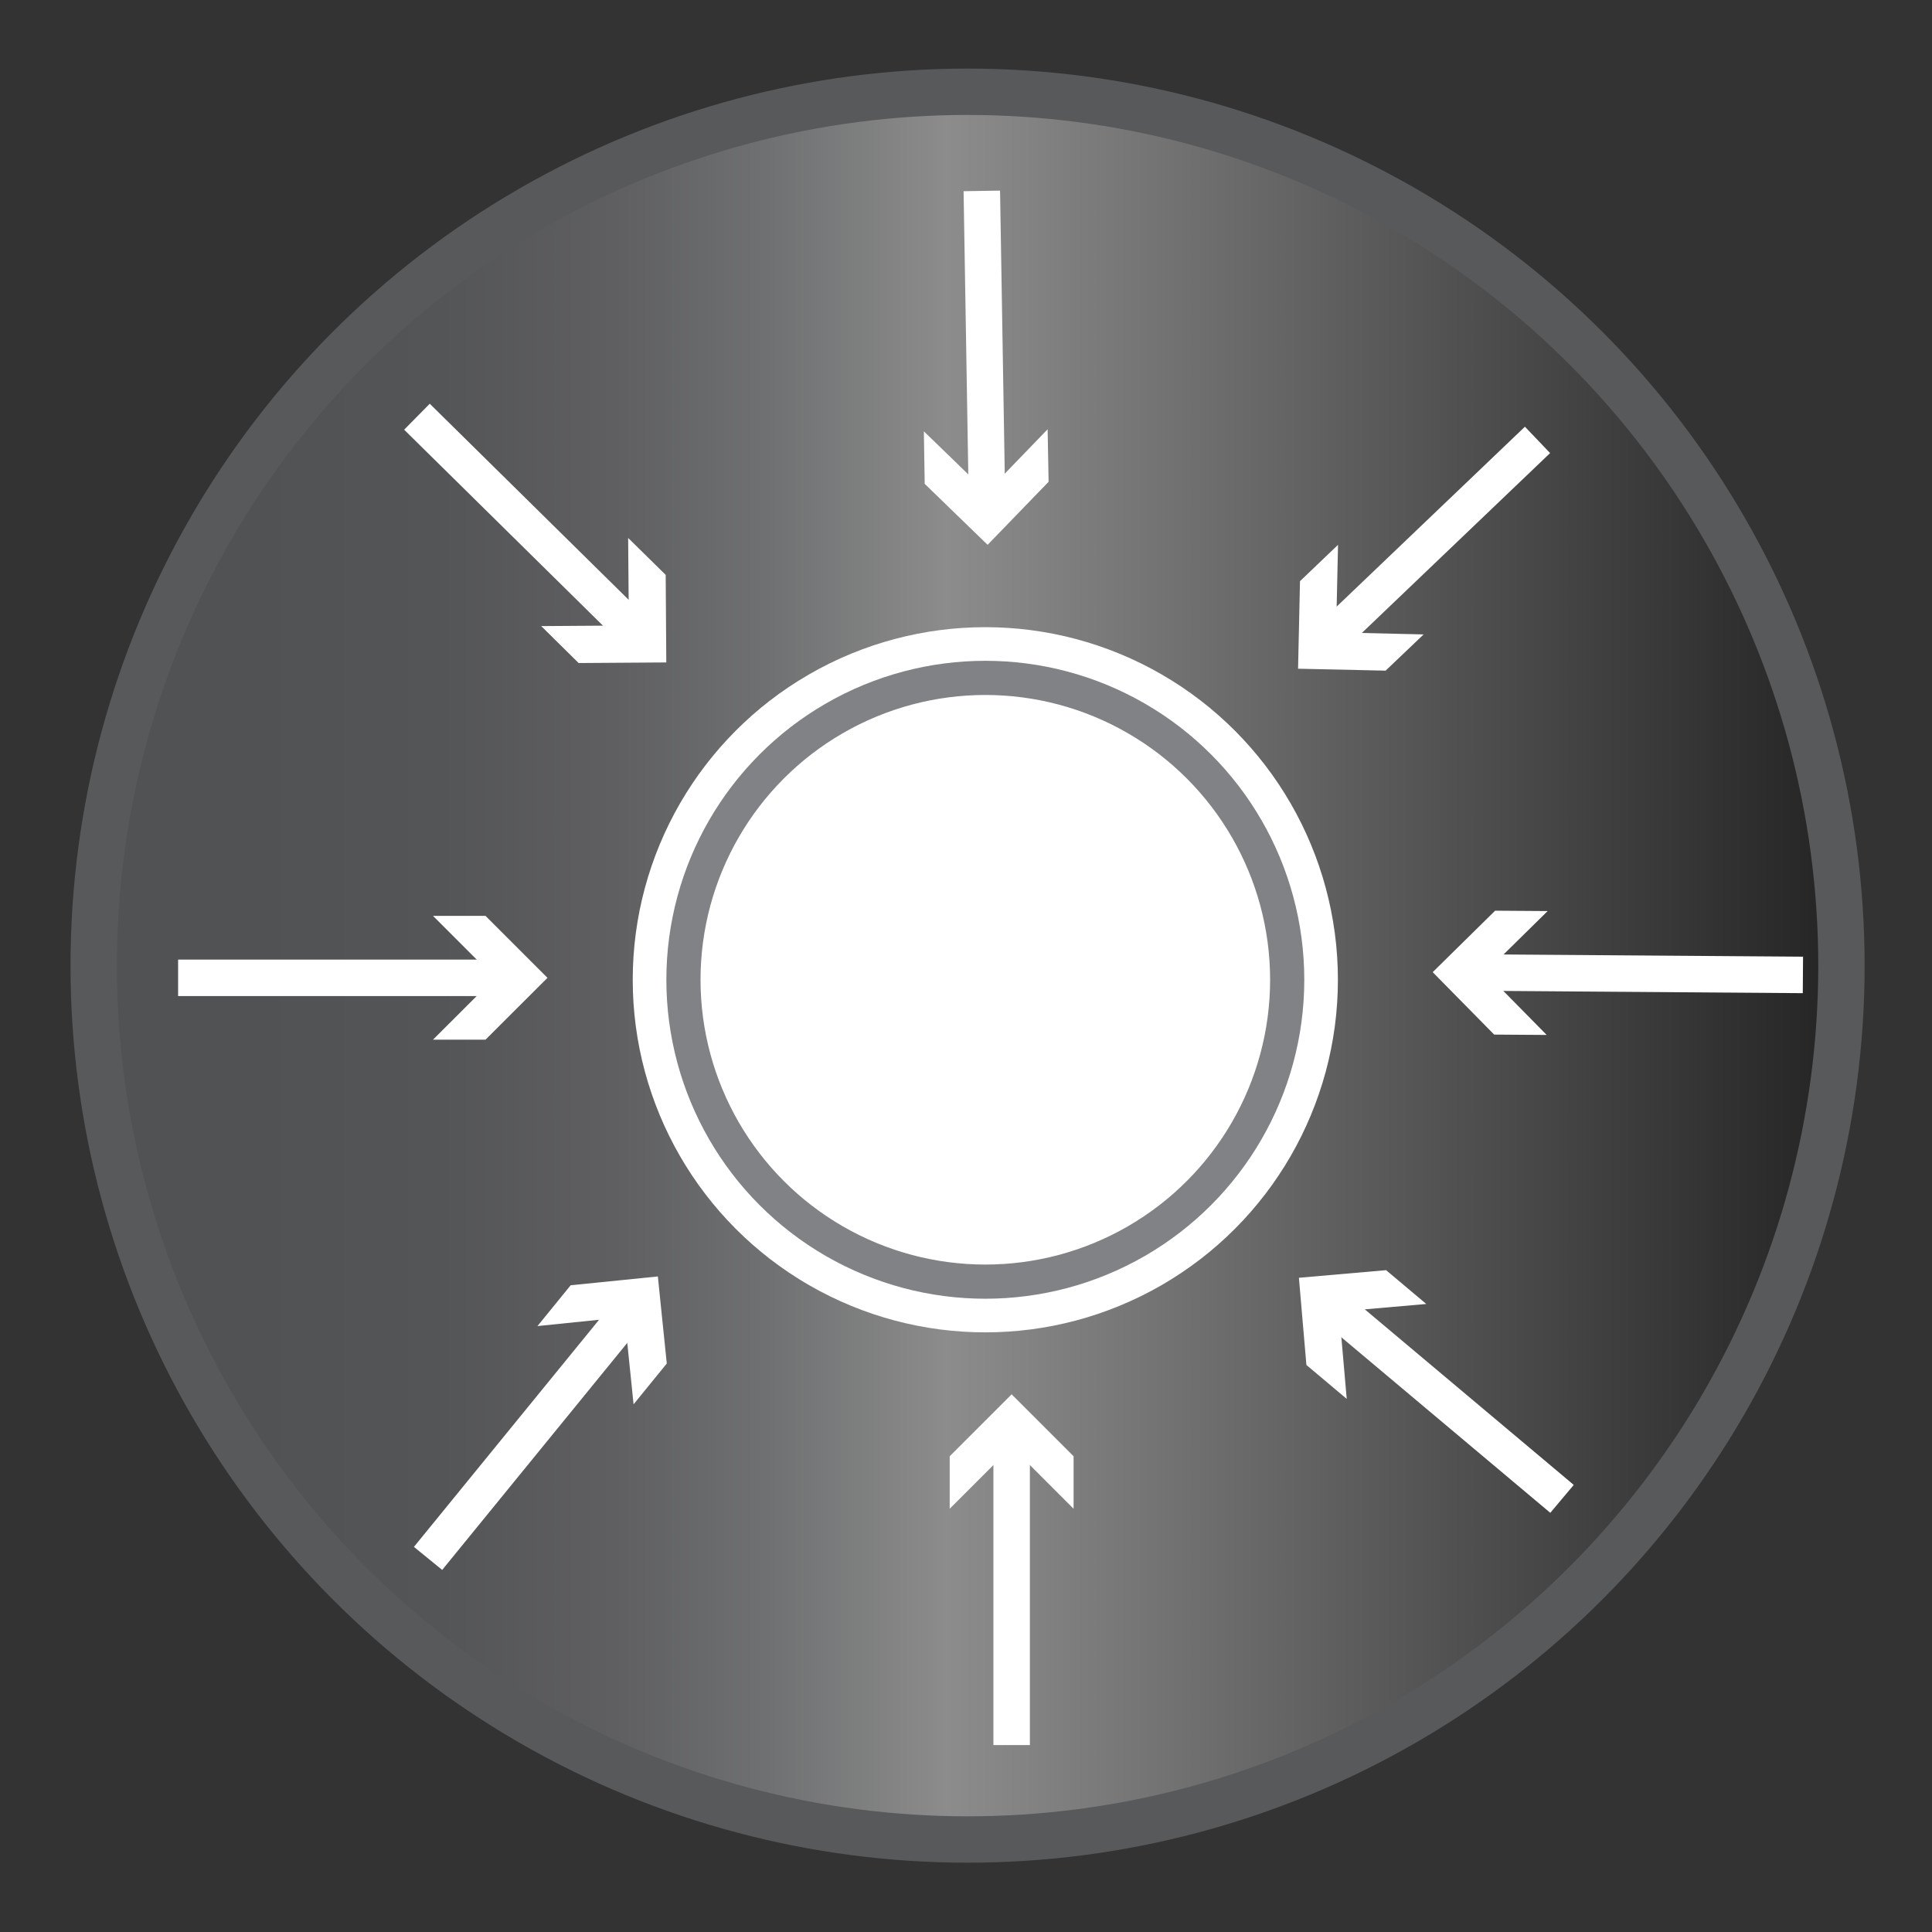 <?xml version="1.0" encoding="UTF-8"?> <svg xmlns="http://www.w3.org/2000/svg" xmlns:xlink="http://www.w3.org/1999/xlink" id="Layer_1" data-name="Layer 1" viewBox="0 0 160 160"><rect x="0" y="0" width="160" height="160" fill="#333333" stroke="none"/><defs><style> .cls-1 { stroke: #fff; stroke-width: 3.02px; } .cls-1, .cls-2, .cls-3 { fill: none; stroke-miterlimit: 10; } .cls-4 { fill: url(#linear-gradient); } .cls-2 { stroke: #58595b; stroke-width: 3.84px; } .cls-5 { fill: #fff; } .cls-3 { stroke: #808285; stroke-width: 2.83px; } </style><linearGradient id="linear-gradient" x1="7.5" y1="80.03" x2="152.24" y2="80.03" gradientUnits="userSpaceOnUse"><stop offset=".09" stop-color="#515254"></stop><stop offset=".2" stop-color="#545557"></stop><stop offset=".3" stop-color="#5f5f61"></stop><stop offset=".39" stop-color="#707172"></stop><stop offset=".48" stop-color="#898989"></stop><stop offset=".49" stop-color="#8c8c8c"></stop><stop offset="1" stop-color="#242424"></stop></linearGradient></defs><circle class="cls-4" cx="79.87" cy="80.03" r="72.37"></circle><circle class="cls-5" cx="81.6" cy="81.14" r="29.2"></circle><g><line class="cls-1" x1="34.53" y1="34.51" x2="52.71" y2="52.43"></line><polygon class="cls-5" points="44.82 51.85 52.08 51.8 52.02 44.55 55.13 47.61 55.18 54.86 47.92 54.91 44.82 51.85"></polygon></g><g><line class="cls-1" x1="81.31" y1="15.81" x2="81.74" y2="41.66"></line><polygon class="cls-5" points="76.51 35.72 81.72 40.77 86.76 35.55 86.84 39.9 81.79 45.12 76.58 40.07 76.51 35.72"></polygon></g><g><line class="cls-1" x1="149.31" y1="80.74" x2="122.11" y2="80.54"></line><polygon class="cls-5" points="128.17 75.45 123 80.54 128.09 85.71 123.74 85.68 118.65 80.51 123.82 75.42 128.17 75.45"></polygon></g><g><line class="cls-1" x1="14.75" y1="80.98" x2="41.88" y2="80.98"></line><polygon class="cls-5" points="35.86 86.1 40.99 80.98 35.86 75.85 40.21 75.85 45.34 80.98 40.21 86.1 35.86 86.1"></polygon></g><g><line class="cls-1" x1="83.78" y1="144.52" x2="83.78" y2="118.92"></line><polygon class="cls-5" points="88.91 124.95 83.78 119.82 78.65 124.95 78.65 120.6 83.78 115.47 88.91 120.6 88.91 124.95"></polygon></g><g><line class="cls-1" x1="129.36" y1="124.13" x2="110.21" y2="108.04"></line><polygon class="cls-5" points="118.12 107.99 110.9 108.62 111.53 115.85 108.19 113.04 107.57 105.82 114.79 105.19 118.12 107.99"></polygon></g><g><line class="cls-1" x1="35.45" y1="129.06" x2="52.3" y2="108.39"></line><polygon class="cls-5" points="52.47 116.3 51.73 109.08 44.51 109.82 47.26 106.44 54.48 105.71 55.22 112.92 52.47 116.3"></polygon></g><g><line class="cls-1" x1="127.33" y1="36.43" x2="110" y2="52.99"></line><polygon class="cls-5" points="110.81 45.12 110.65 52.37 117.9 52.54 114.75 55.54 107.5 55.38 107.66 48.13 110.81 45.12"></polygon></g><circle class="cls-3" cx="81.6" cy="81.14" r="25"></circle><circle class="cls-2" cx="80.13" cy="79.97" r="72.37"></circle></svg> 